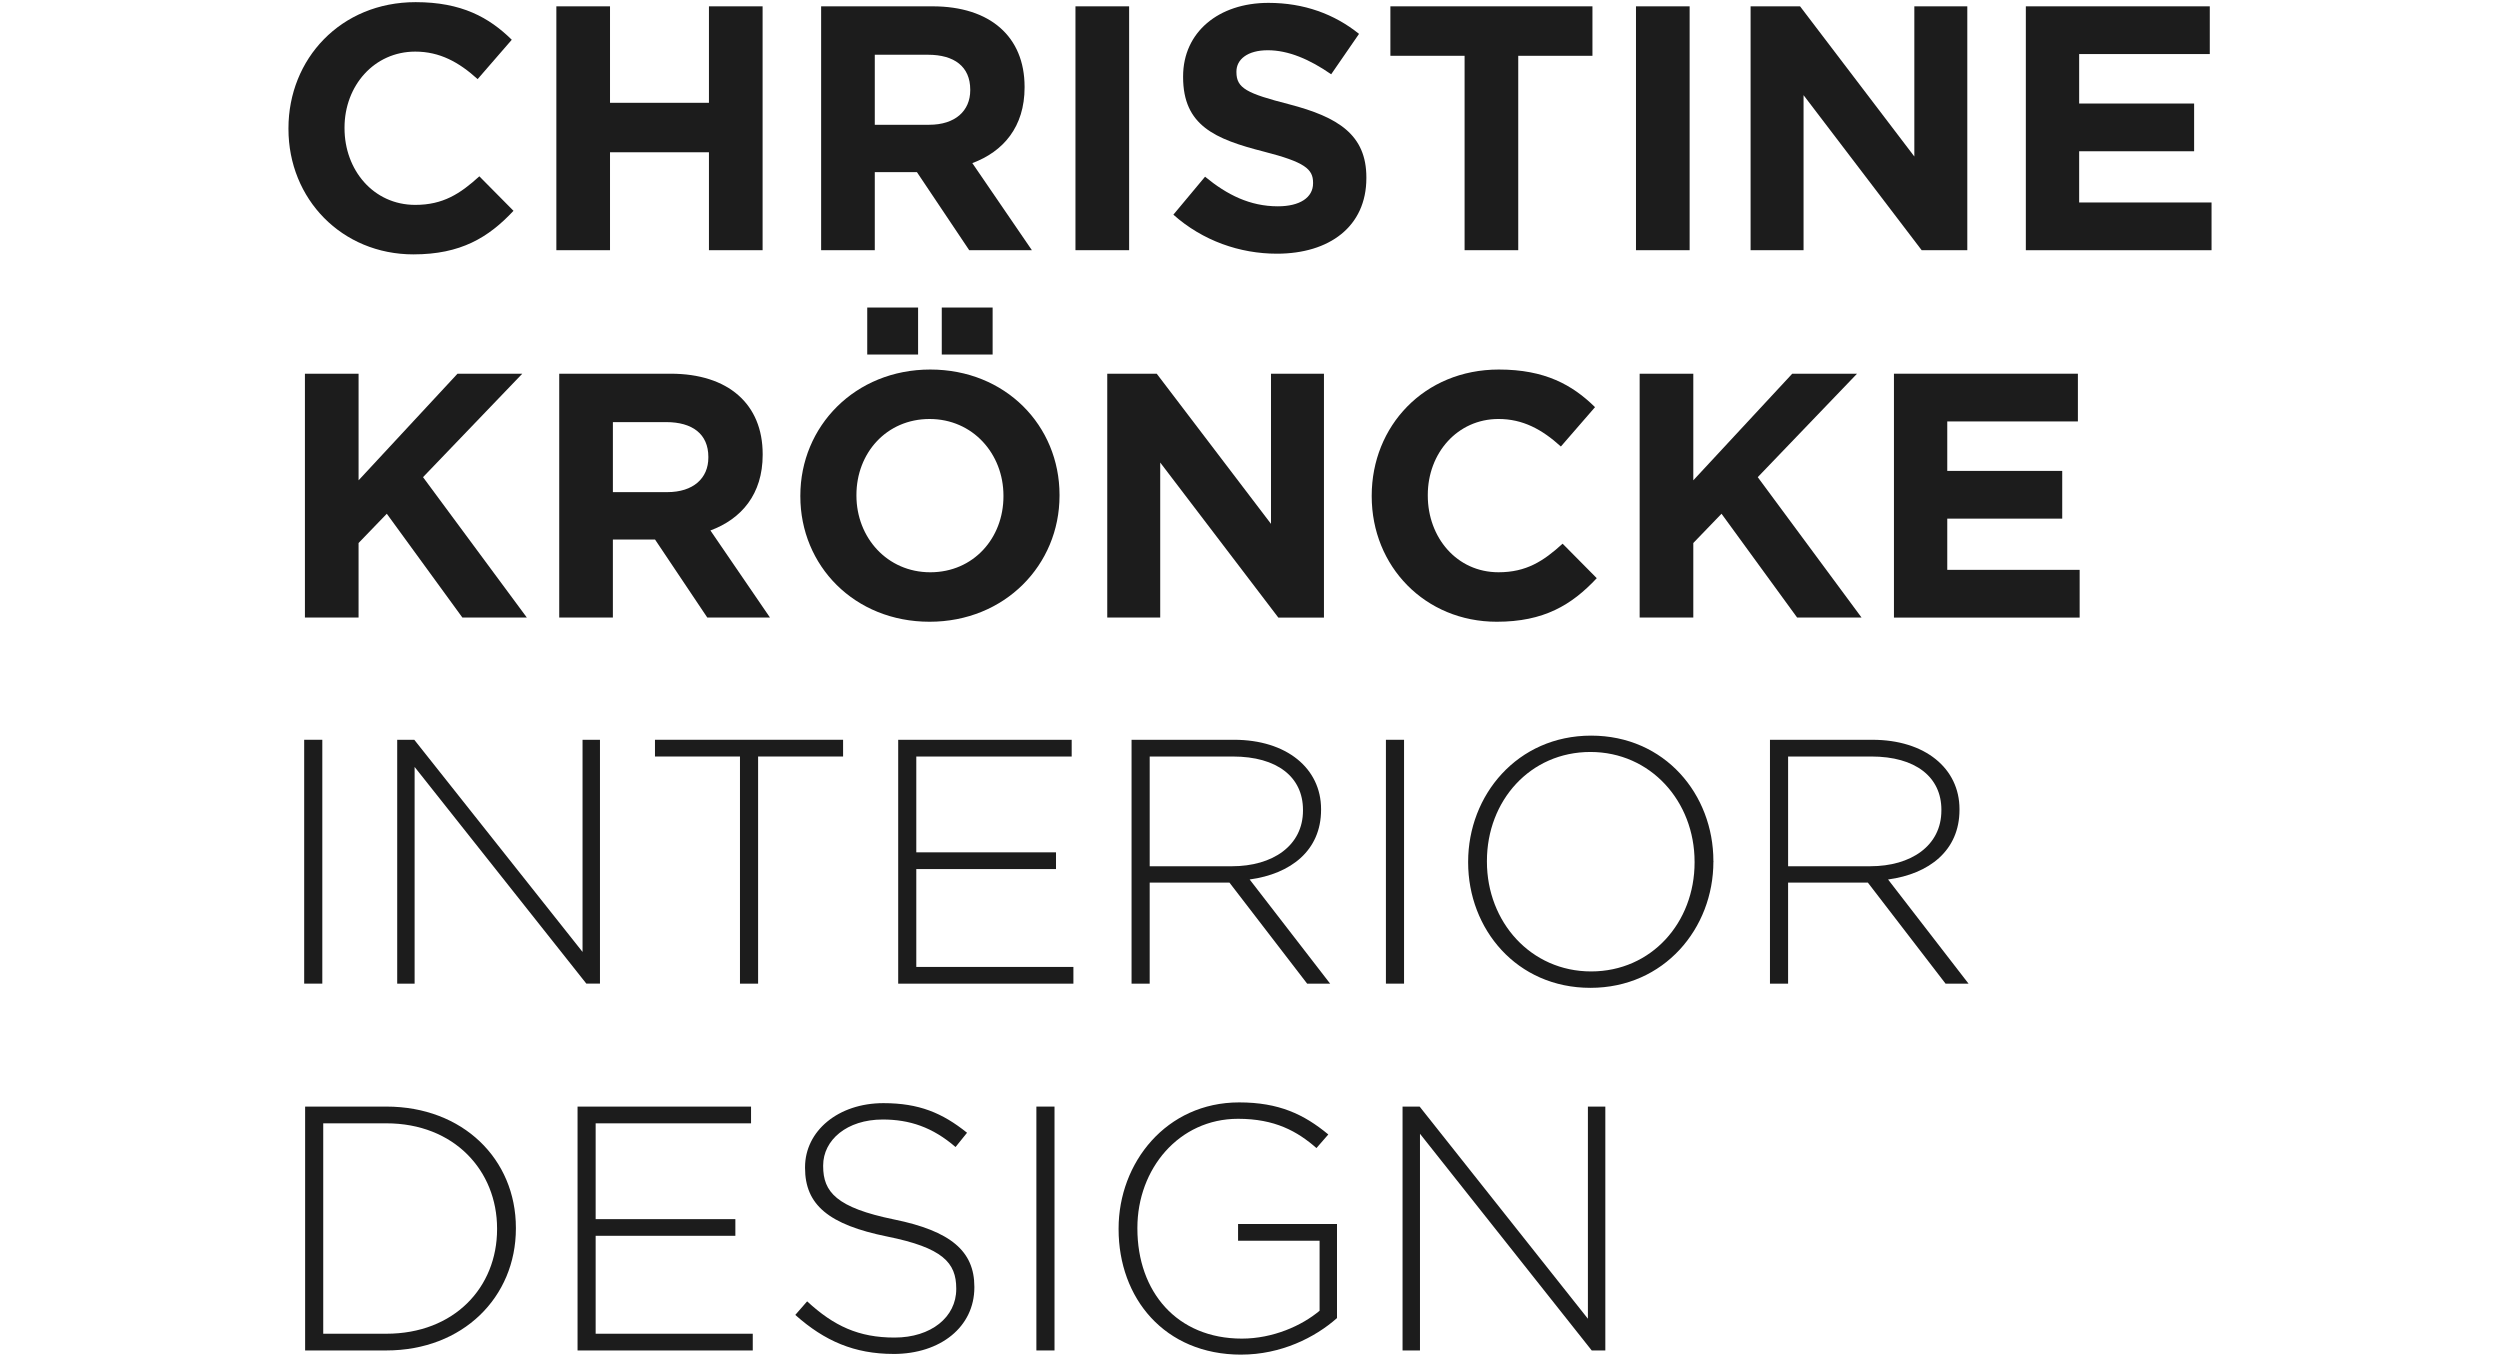 <?xml version="1.0" encoding="UTF-8"?>
<svg id="Layer_21" xmlns="http://www.w3.org/2000/svg" width="199" height="108" version="1.1" viewBox="0 0 199 108">
  <!-- Generator: Adobe Illustrator 29.5.1, SVG Export Plug-In . SVG Version: 2.1.0 Build 141)  -->
  <defs>
    <style>
      .st0 {
        fill: #1c1c1c;
      }
    </style>
  </defs>
  <path class="st0" d="M32.917,20.249c-5.713,0-9.956-4.41-9.956-9.984v-.055c0-5.518,4.16-10.039,10.122-10.039,3.661,0,5.851,1.22,7.654,2.994l-2.718,3.133c-1.498-1.359-3.023-2.19-4.965-2.19-3.272,0-5.63,2.718-5.63,6.045v.055c0,3.328,2.302,6.101,5.63,6.101,2.218,0,3.577-.888,5.102-2.274l2.718,2.746c-1.996,2.135-4.214,3.467-7.958,3.467h0Z"/>
  <path class="st0" d="M56.432,19.915v-7.793h-7.875v7.793h-4.271V.504h4.271v7.681h7.875V.504h4.271v19.411s-4.271,0-4.271,0Z"/>
  <path class="st0" d="M77.149,19.915l-4.16-6.211h-3.356v6.211h-4.271V.504h8.874c4.576,0,7.321,2.413,7.321,6.406v.055c0,3.133-1.692,5.102-4.16,6.018l4.742,6.933h-4.99ZM77.231,7.131c0-1.83-1.275-2.773-3.356-2.773h-4.242v5.574h4.326c2.079,0,3.272-1.109,3.272-2.746,0,0,0-.055,0-.055Z"/>
  <path class="st0" d="M85.607,19.916V.504h4.271v19.411h-4.271Z"/>
  <path class="st0" d="M101.637,20.194c-2.939,0-5.906-1.026-8.237-3.106l2.523-3.023c1.748,1.443,3.577,2.357,5.796,2.357,1.748,0,2.801-.694,2.801-1.83v-.055c0-1.082-.665-1.637-3.911-2.468-3.911-.999-6.434-2.079-6.434-5.935v-.055c0-3.522,2.828-5.851,6.794-5.851,2.828,0,5.241.888,7.21,2.468l-2.217,3.216c-1.719-1.193-3.411-1.913-5.047-1.913s-2.495.749-2.495,1.692v.055c0,1.275.831,1.692,4.187,2.552,3.938,1.026,6.156,2.44,6.156,5.824v.055c0,3.854-2.94,6.017-7.128,6.017h.002Z"/>
  <path class="st0" d="M120.852,4.441v15.474h-4.271V4.441h-5.906V.504h16.084v3.938h-5.907Z"/>
  <path class="st0" d="M130.224,19.915V.504h4.271v19.411s-4.271,0-4.271,0Z"/>
  <path class="st0" d="M152.964,19.915l-9.401-12.34v12.34h-4.216V.504h3.938l9.096,11.952V.504h4.216v19.411s-3.633,0-3.633,0Z"/>
  <path class="st0" d="M161.257,19.915V.504h14.642v3.799h-10.398v3.938h9.151v3.799h-9.151v4.077h10.538v3.8h-14.782v-.002Z"/>
  <path class="st0" d="M36.807,49.158l-6.018-8.264-2.247,2.329v5.935h-4.27v-19.411h4.271v8.486l7.875-8.486h5.157l-7.902,8.235,8.264,11.176h-5.131,0Z"/>
  <path class="st0" d="M56.301,49.158l-4.16-6.211h-3.356v6.211h-4.271v-19.411h8.874c4.576,0,7.321,2.413,7.321,6.406v.055c0,3.133-1.692,5.102-4.16,6.017l4.742,6.933h-4.99ZM56.385,36.373c0-1.83-1.275-2.773-3.356-2.773h-4.243v5.574h4.326c2.079,0,3.272-1.109,3.272-2.745v-.057h0Z"/>
  <path class="st0" d="M73.995,49.491c-5.99,0-10.288-4.465-10.288-9.983v-.055c0-5.519,4.353-10.038,10.343-10.038s10.288,4.465,10.288,9.983v.055c0,5.518-4.353,10.038-10.343,10.038ZM79.875,39.453c0-3.328-2.44-6.101-5.879-6.101s-5.824,2.718-5.824,6.045v.055c0,3.328,2.44,6.101,5.879,6.101s5.824-2.718,5.824-6.045c0,0,0-.055,0-.055ZM69.032,28.222v-3.743h4.048v3.743h-4.048ZM74.965,28.222v-3.743h4.048v3.743h-4.048Z"/>
  <path class="st0" d="M101.754,49.158l-9.401-12.34v12.34h-4.216v-19.411h3.938l9.096,11.952v-11.952h4.216v19.413h-3.633v-.002Z"/>
  <path class="st0" d="M119.144,49.491c-5.712,0-9.956-4.41-9.956-9.983v-.055c0-5.519,4.16-10.038,10.122-10.038,3.661,0,5.851,1.22,7.654,2.994l-2.718,3.133c-1.498-1.359-3.023-2.191-4.964-2.191-3.272,0-5.63,2.718-5.63,6.045v.055c0,3.328,2.302,6.101,5.63,6.101,2.218,0,3.577-.888,5.102-2.274l2.718,2.745c-1.996,2.136-4.214,3.468-7.957,3.468h0Z"/>
  <path class="st0" d="M143.052,49.158l-6.019-8.264-2.246,2.329v5.935h-4.271v-19.411h4.271v8.486l7.876-8.486h5.157l-7.903,8.235,8.263,11.176h-5.128Z"/>
  <path class="st0" d="M150.758,49.158v-19.411h14.642v3.799h-10.398v3.938h9.151v3.799h-9.151v4.077h10.538v3.8h-14.782v-.002Z"/>
  <path class="st0" d="M24.213,78.299v-19.413h1.443v19.411h-1.443v.002Z"/>
  <path class="st0" d="M46.675,78.299l-13.672-17.25v17.25h-1.386v-19.413h1.359l13.394,16.888v-16.888h1.387v19.411h-1.082v.002Z"/>
  <path class="st0" d="M60.345,60.218v18.081h-1.443v-18.081h-6.766v-1.332h14.974v1.332h-6.766,0Z"/>
  <path class="st0" d="M71.496,78.299v-19.413h13.81v1.332h-12.369v7.626h11.121v1.332h-11.121v7.793h12.506v1.331h-13.948.001Z"/>
  <path class="st0" d="M104.049,78.299l-6.184-8.043h-6.35v8.043h-1.443v-19.413h8.153c4.187,0,6.932,2.274,6.932,5.519v.055c0,3.244-2.413,5.102-5.685,5.546l6.406,8.292h-1.829ZM103.717,64.461c0-2.607-2.052-4.242-5.574-4.242h-6.627v8.735h6.545c3.244,0,5.657-1.635,5.657-4.437v-.055h0Z"/>
  <path class="st0" d="M110.319,78.3v-19.413h1.443v19.411h-1.443v.002Z"/>
  <path class="st0" d="M126.597,78.632c-5.879,0-9.733-4.687-9.733-9.983v-.055c0-5.296,3.911-10.038,9.789-10.038s9.733,4.687,9.733,9.983c.019.019.019.037,0,.055,0,5.296-3.91,10.038-9.788,10.038h0ZM134.888,68.593c0-4.797-3.494-8.736-8.292-8.736s-8.237,3.882-8.237,8.679v.055c0,4.797,3.494,8.735,8.292,8.735s8.238-3.882,8.238-8.679v-.054h-.001Z"/>
  <path class="st0" d="M154.867,78.3l-6.184-8.043h-6.351v8.043h-1.443v-19.413h8.154c4.187,0,6.932,2.274,6.932,5.519v.055c0,3.244-2.413,5.102-5.685,5.546l6.406,8.292h-1.829ZM154.535,64.461c0-2.607-2.052-4.243-5.575-4.243h-6.627v8.735h6.545c3.244,0,5.656-1.635,5.656-4.437v-.055h0Z"/>
  <path class="st0" d="M30.749,107.497h-6.461v-19.413h6.461c6.101,0,10.316,4.187,10.316,9.651v.055c0,5.462-4.216,9.706-10.316,9.706h0ZM39.567,97.79c0-4.604-3.411-8.374-8.818-8.374h-5.02v16.749h5.02c5.407,0,8.818-3.688,8.818-8.319v-.055h0Z"/>
  <path class="st0" d="M45.973,107.497v-19.413h13.81v1.331h-12.369v7.626h11.121v1.331h-11.121v7.792h12.506v1.333h-13.948,0Z"/>
  <path class="st0" d="M71.125,107.773c-3.106,0-5.491-1.026-7.82-3.106l.943-1.08c2.135,1.969,4.105,2.883,6.96,2.883,2.912,0,4.909-1.635,4.909-3.853v-.056c0-2.053-1.082-3.244-5.491-4.132-4.66-.943-6.545-2.523-6.545-5.462v-.055c0-2.884,2.634-5.102,6.24-5.102,2.828,0,4.686.776,6.655,2.357l-.915,1.136c-1.83-1.58-3.661-2.19-5.796-2.19-2.857,0-4.742,1.635-4.742,3.66v.055c0,2.052,1.054,3.301,5.657,4.243,4.492.915,6.379,2.523,6.379,5.352v.056c0,3.134-2.692,5.296-6.435,5.296v-.002Z"/>
  <path class="st0" d="M82.496,107.497v-19.413h1.443v19.412h-1.443Z"/>
  <path class="st0" d="M98.802,107.829c-6.129,0-9.762-4.521-9.762-9.983v-.055c0-5.241,3.799-10.04,9.594-10.04,3.162,0,5.157.943,7.099,2.552l-.943,1.082c-1.525-1.332-3.301-2.329-6.24-2.329-4.715,0-8.014,3.993-8.014,8.679v.055c0,5.019,3.133,8.763,8.319,8.763,2.468,0,4.77-1.026,6.184-2.219v-5.573h-6.489v-1.331h7.875v7.488c-1.745,1.551-4.463,2.909-7.624,2.909v.002Z"/>
  <path class="st0" d="M126.702,107.497l-13.672-17.25v17.25h-1.387v-19.413h1.359l13.395,16.888v-16.888h1.387v19.412h-1.082Z"/>
</svg>